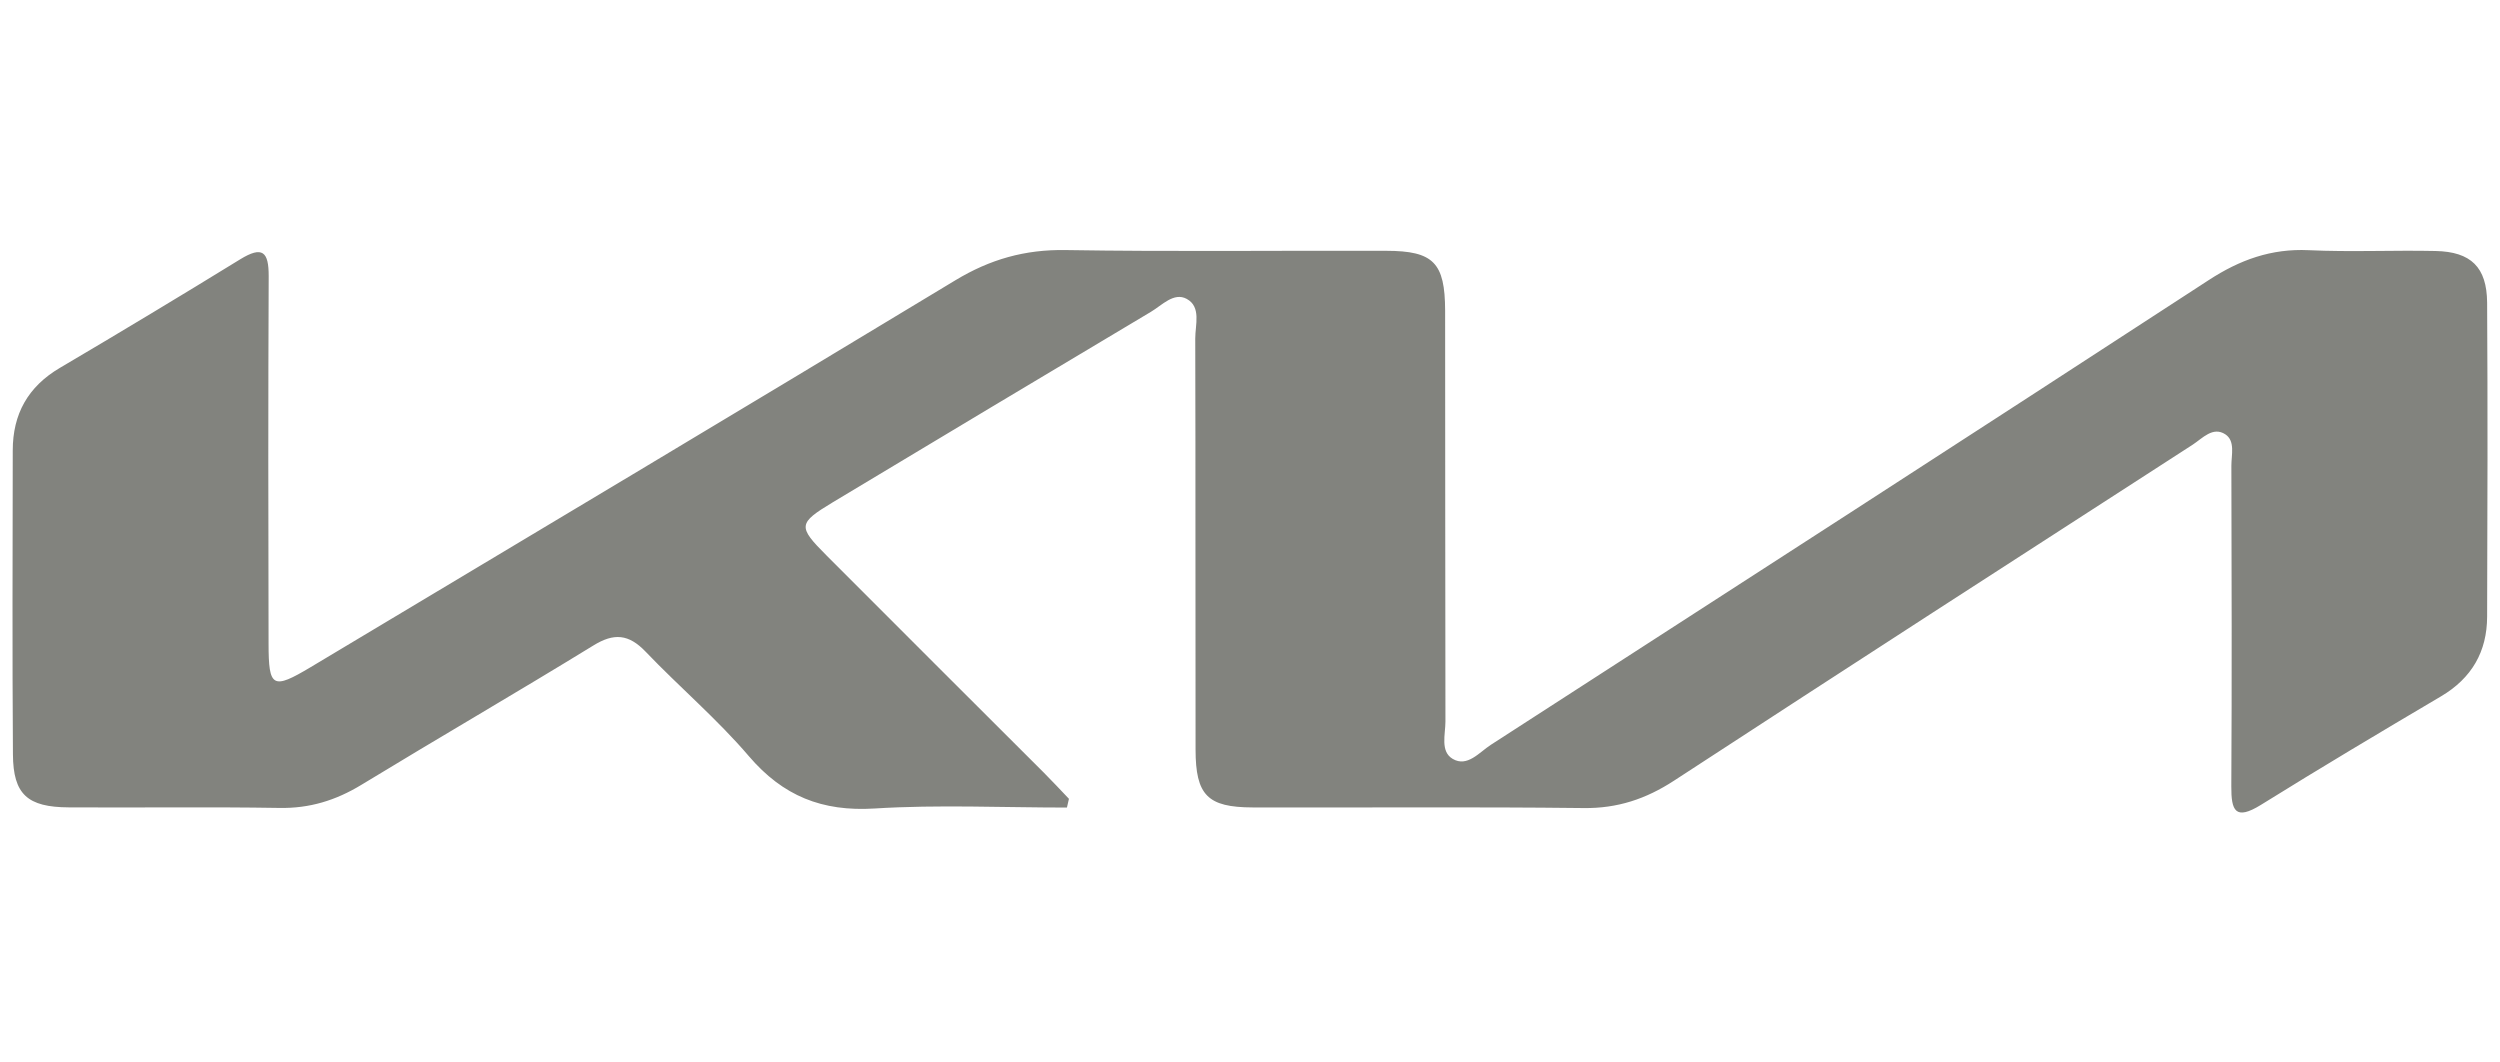 <?xml version="1.0" encoding="utf-8"?>
<!-- Generator: Adobe Illustrator 27.3.1, SVG Export Plug-In . SVG Version: 6.00 Build 0)  -->
<svg version="1.1" id="Layer_1" xmlns="http://www.w3.org/2000/svg" xmlns:xlink="http://www.w3.org/1999/xlink" x="0px" y="0px"
	 viewBox="0 0 400 170" enable-background="new 0 0 400 170" xml:space="preserve">
<path fill="#82837E" d="M397.94,98.66c-0.01,5.59-2.46,9.85-7.37,12.75c-9.67,5.71-19.31,11.45-28.84,17.38
	c-4.09,2.52-4.74,0.92-4.72-2.97c0.1-17.1,0.05-34.21,0.01-51.31c0-1.73,0.64-3.96-0.97-5.02c-1.99-1.3-3.66,0.64-5.22,1.66
	c-27.7,17.87-55.39,35.75-82.99,53.76c-4.5,2.93-9.05,4.45-14.49,4.38c-17.64-0.21-35.28-0.05-52.92-0.1
	c-7.23-0.02-9.13-1.95-9.14-9.26c-0.04-21.91,0.01-43.83-0.05-65.75c-0.01-2.19,0.99-5.08-1.37-6.36c-2.05-1.11-3.95,1.02-5.72,2.07
	c-16.99,10.13-33.96,20.29-50.91,30.48c-5.56,3.36-5.63,3.86-1.01,8.49c11.57,11.61,23.19,23.18,34.78,34.76
	c1.37,1.37,2.68,2.79,4.02,4.19c-0.11,0.47-0.21,0.93-0.32,1.4c-10.26,0-20.56-0.49-30.78,0.15c-8.38,0.52-14.65-1.99-20.11-8.37
	c-5.07-5.94-11.1-11.05-16.52-16.72c-2.7-2.82-5.06-3.04-8.38-0.98c-12.3,7.55-24.79,14.79-37.11,22.29
	c-4.1,2.49-8.29,3.78-13.12,3.69c-11.22-0.19-22.45-0.02-33.68-0.09c-6.63-0.03-8.9-2.09-8.94-8.47
	C1.95,104.5,2.02,88.28,2.04,72.07c0-5.82,2.43-10.2,7.54-13.21c9.67-5.7,19.29-11.49,28.85-17.37c3.57-2.19,4.57-1.22,4.56,2.7
	C42.9,63.79,42.92,83.4,42.97,103c0.01,7.03,0.64,7.39,6.76,3.73c34.39-20.59,68.81-41.13,103.12-61.88
	c5.55-3.36,11.14-4.95,17.65-4.84c17.1,0.28,34.21,0.06,51.31,0.12c7.54,0.01,9.39,1.9,9.41,9.56c0.03,21.91,0,43.83,0.05,65.75
	c0,2.05-0.86,4.79,1.16,5.98c2.34,1.38,4.25-1.05,6.09-2.24c38.33-24.74,76.65-49.47,114.87-74.36c4.97-3.24,10-5.07,15.99-4.79
	c6.76,0.32,13.55-0.02,20.31,0.13c5.66,0.12,8.2,2.58,8.25,8.25C398.04,65.15,398,81.9,397.94,98.66z"/>
</svg>
